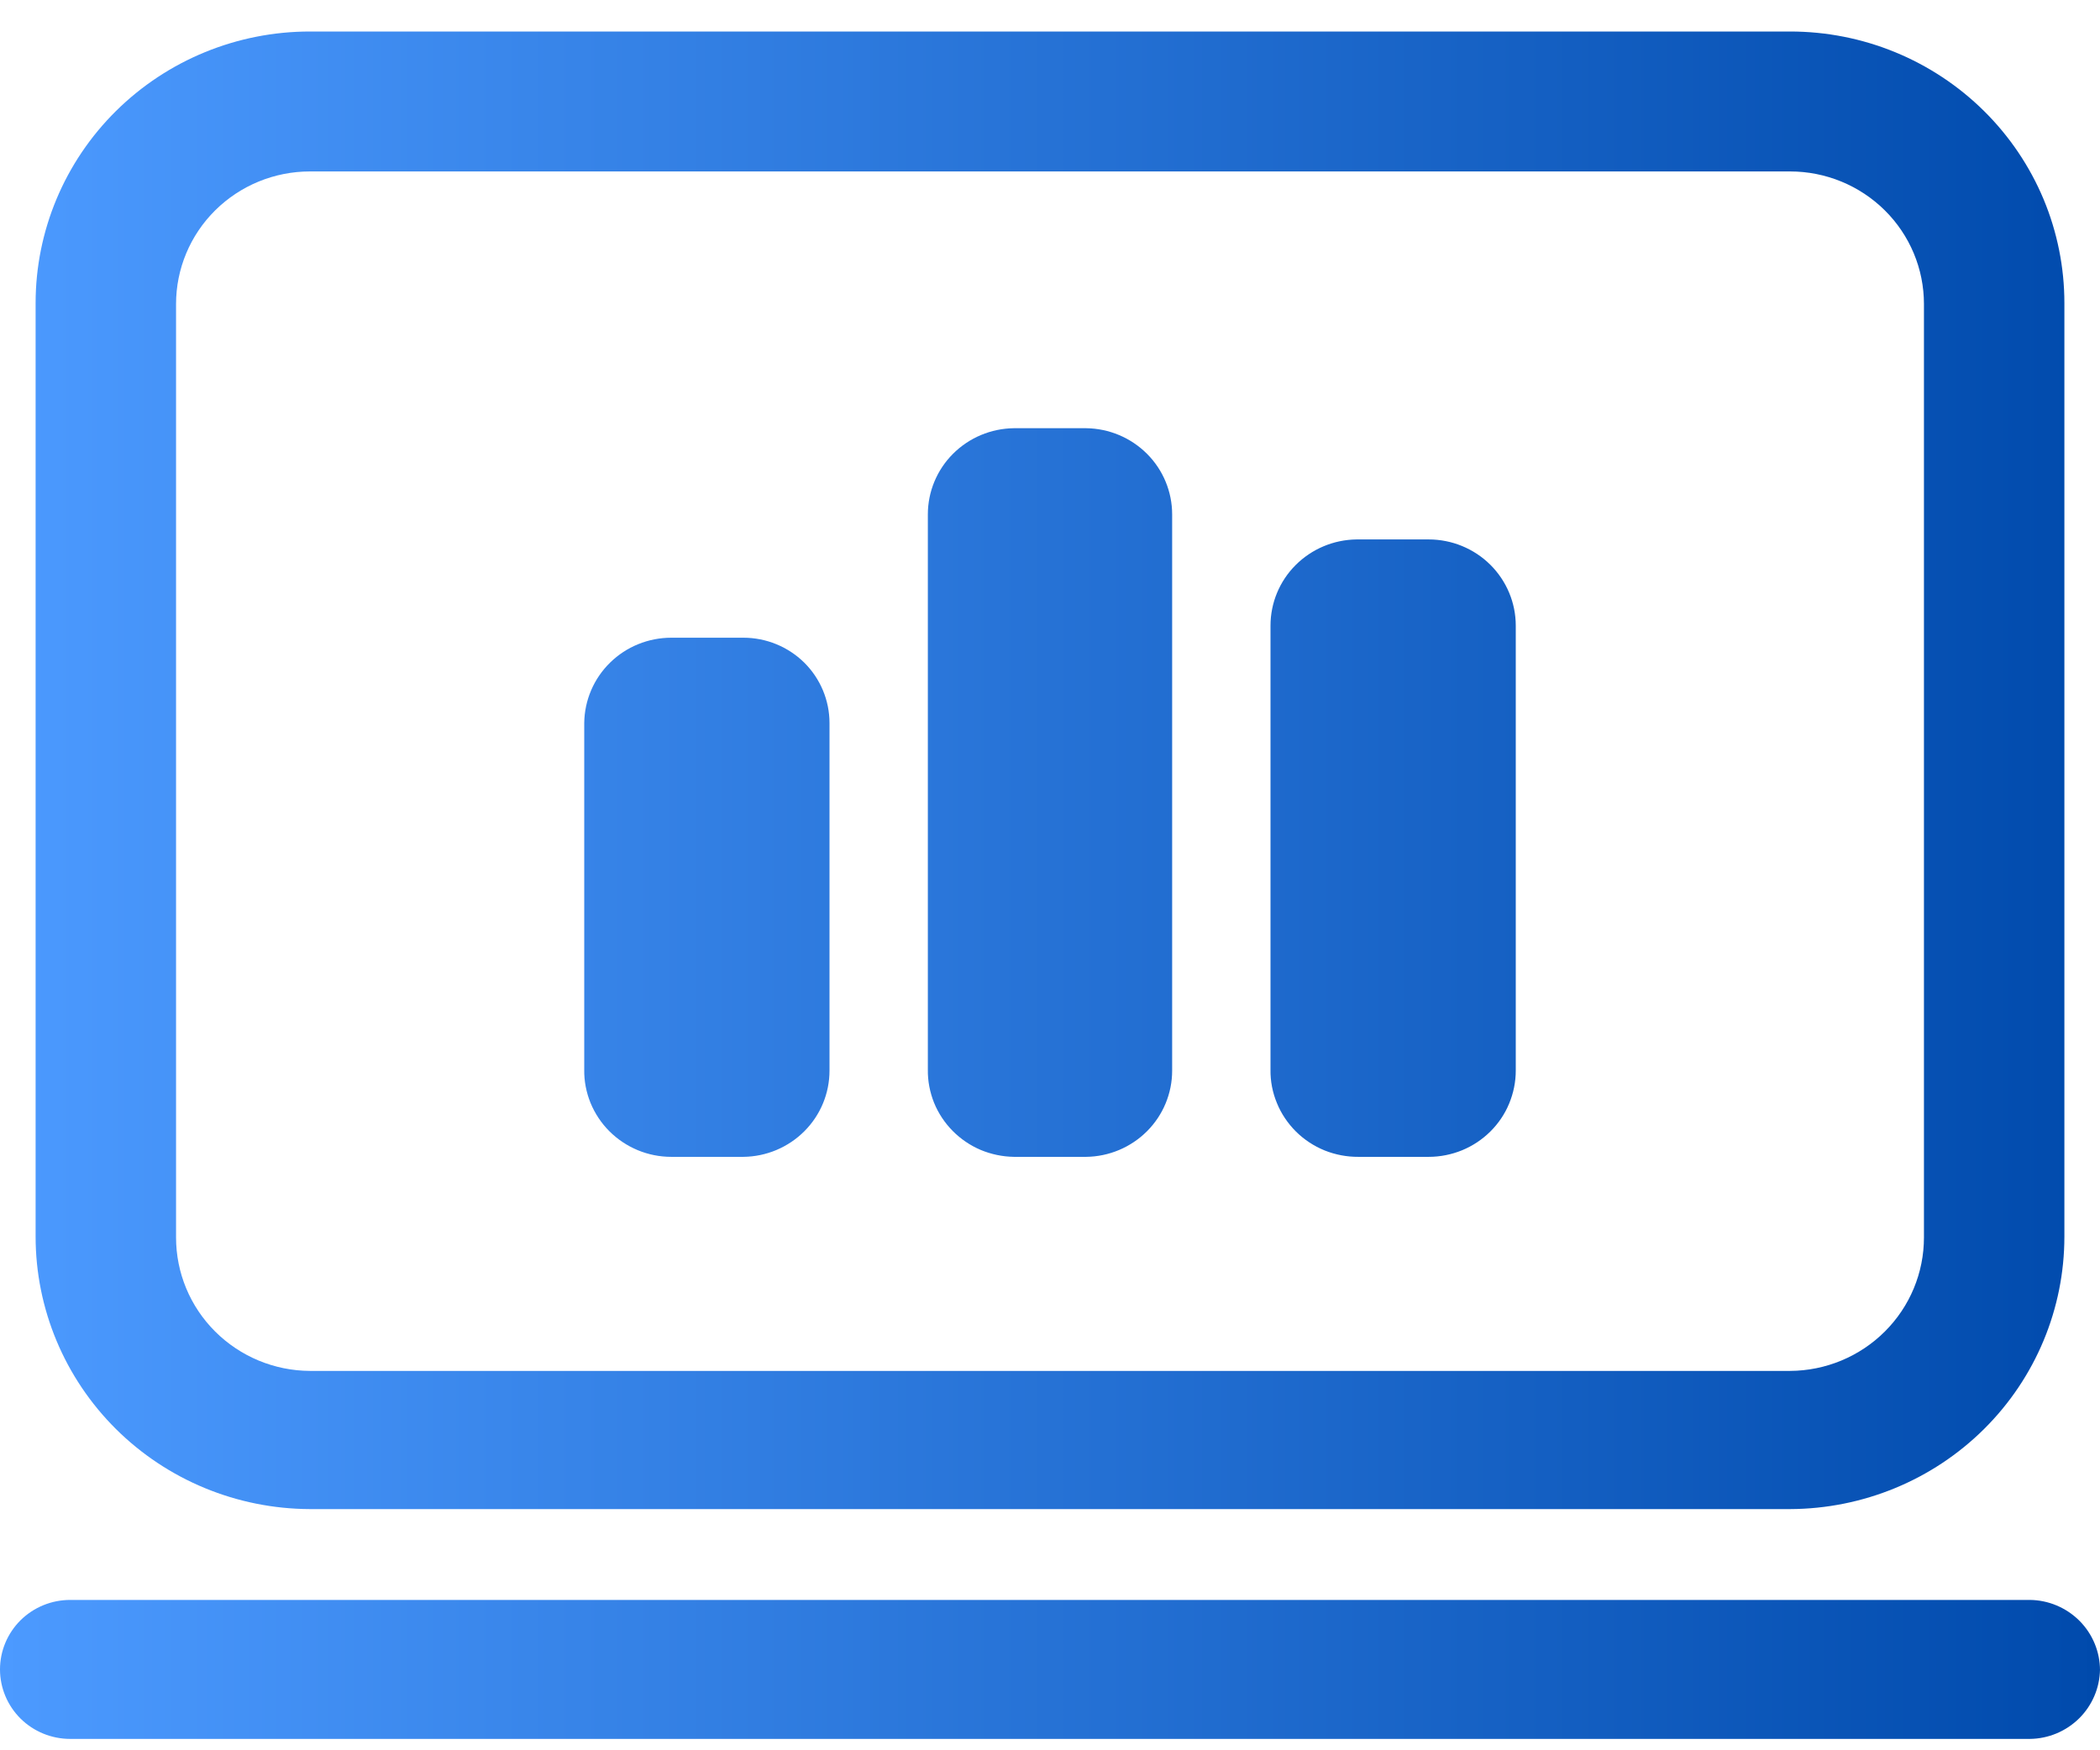 <svg width="24" height="20" viewBox="0 0 24 20" fill="none" xmlns="http://www.w3.org/2000/svg">
<path d="M3.542 17.244H20.458C21.291 17.241 22.088 16.912 22.676 16.328C23.264 15.744 23.593 14.954 23.593 14.13V3.463C23.593 3.056 23.512 2.652 23.355 2.276C23.197 1.899 22.966 1.557 22.675 1.269C22.384 0.981 22.038 0.752 21.658 0.596C21.278 0.44 20.87 0.36 20.458 0.36H3.542C2.71 0.36 1.913 0.687 1.325 1.269C0.737 1.851 0.407 2.64 0.407 3.463V14.13C0.407 14.954 0.737 15.744 1.324 16.328C1.912 16.912 2.709 17.241 3.542 17.244ZM2.012 3.474C2.012 3.072 2.173 2.687 2.46 2.403C2.747 2.119 3.136 1.959 3.542 1.959H20.458C20.864 1.959 21.253 2.119 21.54 2.403C21.827 2.687 21.988 3.072 21.988 3.474V14.14C21.988 14.543 21.828 14.929 21.541 15.215C21.254 15.501 20.865 15.663 20.458 15.665H3.542C3.135 15.663 2.746 15.501 2.459 15.215C2.172 14.929 2.012 14.543 2.012 14.14V3.474ZM6.677 12.234V8.262C6.68 8.002 6.786 7.754 6.972 7.572C7.158 7.389 7.41 7.287 7.672 7.287H8.496C8.757 7.287 9.007 7.39 9.192 7.572C9.376 7.755 9.48 8.003 9.48 8.262V12.234C9.48 12.493 9.377 12.742 9.193 12.926C9.008 13.111 8.758 13.216 8.496 13.219H7.672C7.54 13.219 7.41 13.193 7.289 13.143C7.167 13.092 7.057 13.019 6.964 12.926C6.872 12.834 6.799 12.724 6.749 12.603C6.7 12.482 6.675 12.353 6.677 12.223V12.234ZM10.604 12.234V5.878C10.604 5.619 10.707 5.37 10.891 5.186C11.076 5.001 11.326 4.896 11.588 4.893H12.412C12.674 4.896 12.924 5.001 13.109 5.186C13.293 5.37 13.396 5.619 13.396 5.878V12.234C13.396 12.493 13.293 12.742 13.109 12.926C12.924 13.111 12.674 13.216 12.412 13.219H11.588C11.457 13.217 11.328 13.19 11.208 13.14C11.088 13.089 10.979 13.015 10.888 12.923C10.796 12.83 10.724 12.721 10.675 12.601C10.627 12.481 10.602 12.352 10.604 12.223V12.234ZM14.52 12.234V7.149C14.52 6.89 14.623 6.641 14.807 6.457C14.992 6.272 15.242 6.167 15.504 6.164H16.328C16.592 6.164 16.845 6.268 17.032 6.453C17.218 6.638 17.323 6.888 17.323 7.149V12.234C17.323 12.363 17.297 12.491 17.247 12.611C17.198 12.73 17.124 12.839 17.032 12.93C16.939 13.022 16.83 13.094 16.709 13.144C16.588 13.193 16.459 13.219 16.328 13.219H15.526C15.393 13.22 15.262 13.195 15.139 13.146C15.016 13.096 14.905 13.023 14.811 12.93C14.718 12.837 14.643 12.727 14.594 12.606C14.543 12.484 14.518 12.354 14.52 12.223V12.234ZM24 19.076C23.997 19.286 23.912 19.486 23.762 19.635C23.612 19.783 23.41 19.868 23.198 19.87H0.802C0.59 19.87 0.386 19.787 0.235 19.638C0.085 19.489 0 19.287 0 19.076C0 18.865 0.085 18.663 0.235 18.514C0.386 18.365 0.59 18.282 0.802 18.282H23.198C23.411 18.284 23.615 18.37 23.766 18.521C23.916 18.672 24 18.875 24 19.087V19.076Z" fill="url(#paint0_linear_1167_4161)"/>
<defs>
<linearGradient id="paint0_linear_1167_4161" x1="0" y1="10.115" x2="24" y2="10.115" gradientUnits="userSpaceOnUse">
<stop stop-color="#4C9AFF"/>
<stop offset="1" stop-color="#004AAC"/>
</linearGradient>
</defs>
</svg>
